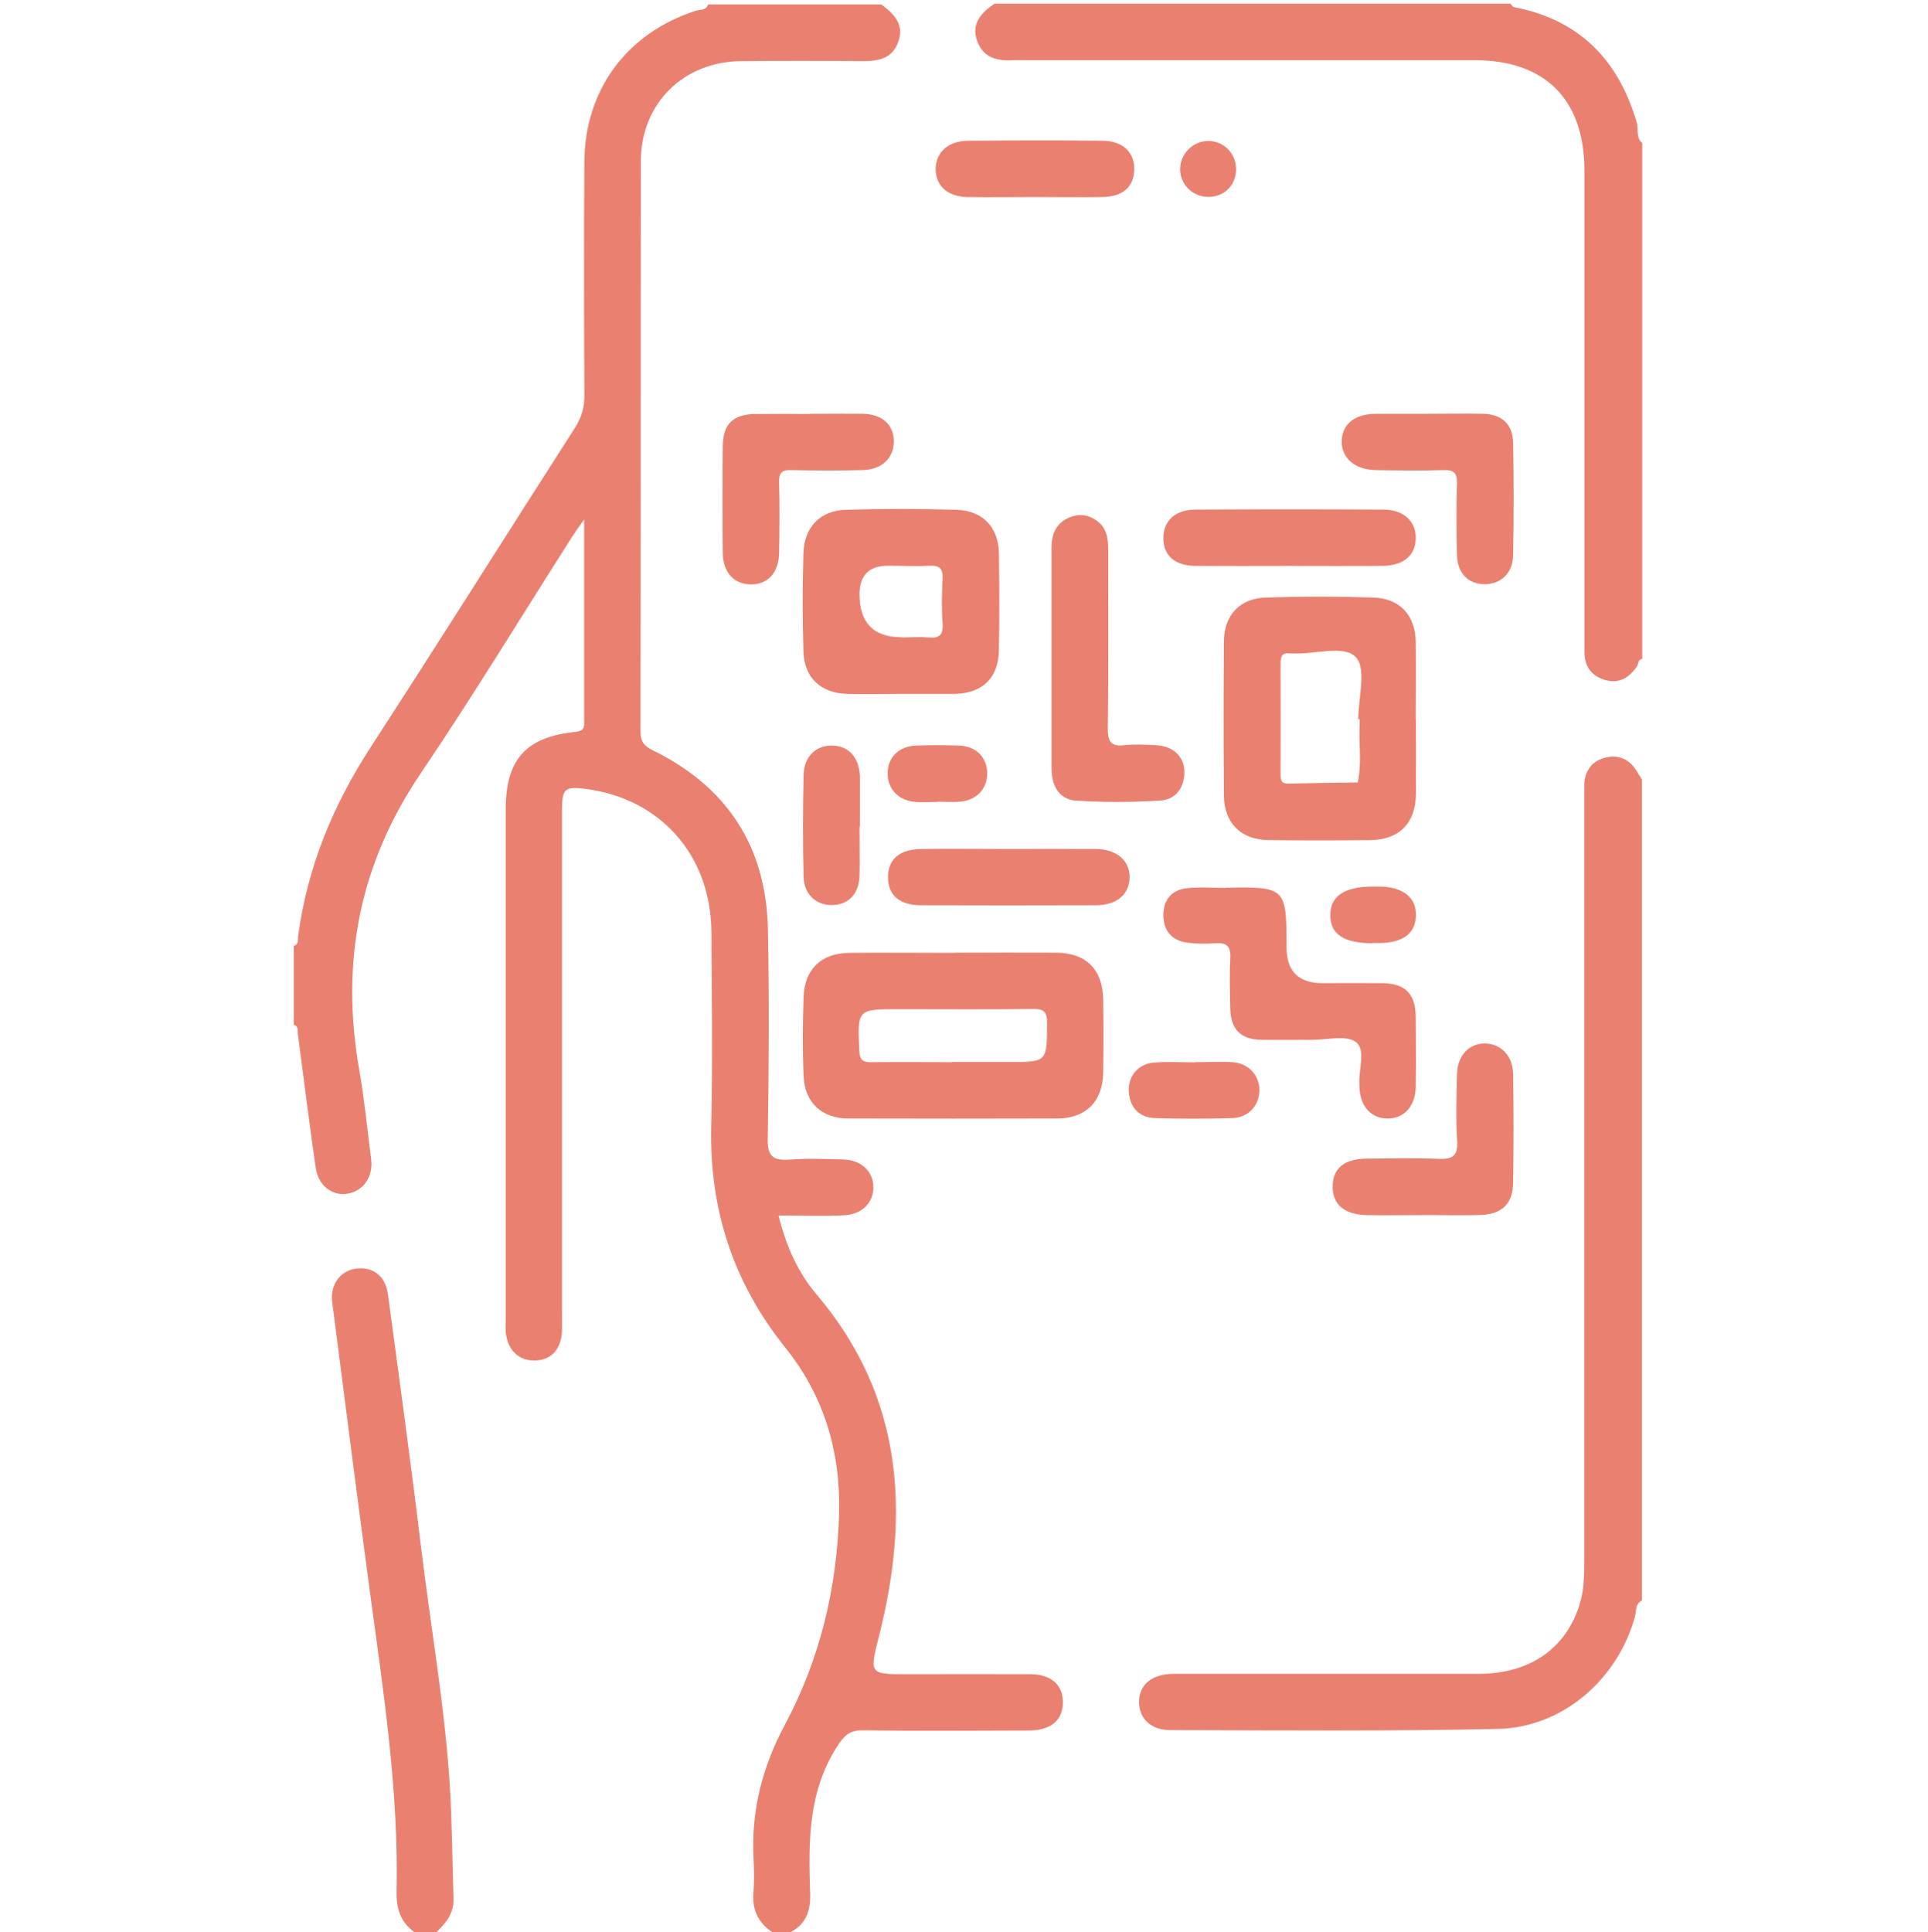 <?xml version="1.0" encoding="UTF-8"?>
<svg xmlns="http://www.w3.org/2000/svg" id="Layer_1" data-name="Layer 1" viewBox="0 0 100 100.2">
  <defs>
    <style> .cls-1 { fill: none; } .cls-1, .cls-2 { stroke-width: 0px; } .cls-2 { fill: #ea8170; } </style>
  </defs>
  <rect class="cls-1" width="100" height="100"></rect>
  <g id="zbJqXp.tif">
    <g>
      <path class="cls-2" d="m40.04,100.2c-.73-.5-1.04-1.18-.96-2.07.05-.61.03-1.24,0-1.85-.11-2.43.48-4.68,1.63-6.83,1.82-3.41,2.7-7.08,2.81-10.94.09-3.2-.78-6.12-2.79-8.62-2.7-3.37-3.94-7.17-3.84-11.48.08-3.35.03-6.7.01-10.06-.02-3.98-2.64-6.95-6.56-7.44-1.03-.13-1.19,0-1.19,1.07,0,8.72,0,17.44,0,26.17,0,.29.01.59,0,.88-.05.97-.56,1.51-1.41,1.53-.84.02-1.41-.54-1.51-1.46-.02-.23,0-.46,0-.68,0-8.82,0-17.64,0-26.46,0-2.56,1.04-3.74,3.61-4,.52-.05.46-.31.46-.63,0-3.38,0-6.77,0-10.39-.29.41-.46.64-.62.89-2.62,4.11-5.15,8.27-7.88,12.31-3.18,4.71-4.14,9.79-3.17,15.33.27,1.54.42,3.09.62,4.64.12.93-.41,1.67-1.24,1.8-.78.12-1.49-.41-1.63-1.32-.34-2.32-.62-4.64-.93-6.96-.02-.18.05-.4-.21-.48v-4.1c.27-.07.2-.3.22-.47.47-3.57,1.8-6.8,3.76-9.82,3.57-5.5,7.06-11.05,10.6-16.57.35-.55.5-1.08.49-1.72-.02-4.03-.03-8.07,0-12.1.03-3.74,2.22-6.66,5.77-7.81.22-.07.54,0,.65-.33h8.98c.65.48,1.21,1.03.88,1.94-.32.9-1.07,1.01-1.91,1-2.08-.02-4.16-.02-6.25,0-2.98.03-5.18,2.19-5.19,5.18-.02,9.86,0,19.72-.02,29.57,0,.54.18.77.65,1,3.86,1.89,5.88,5.01,5.96,9.3.07,3.61.05,7.22-.01,10.83-.02.93.28,1.15,1.14,1.09.91-.07,1.82-.03,2.73-.01.98.02,1.61.62,1.61,1.45,0,.8-.6,1.41-1.53,1.45-1.1.05-2.2.01-3.39.01.39,1.57,1,2.95,1.97,4.09,4.5,5.3,4.86,11.33,3.24,17.73-.5,1.97-.51,1.97,1.5,1.97,2.11,0,4.23-.01,6.34,0,1.09,0,1.7.55,1.7,1.45,0,.93-.61,1.47-1.78,1.47-2.86.01-5.73.03-8.59-.01-.69-.01-.97.27-1.33.82-1.53,2.37-1.5,4.99-1.41,7.63.03.9-.2,1.59-1.02,2.02h-.98Z"></path>
      <path class="cls-2" d="m85.16,83.01c-.36.17-.28.55-.36.84-.91,3.27-3.76,5.75-7.13,5.82-5.66.12-11.32.07-16.98.06-1,0-1.61-.61-1.61-1.46,0-.9.66-1.46,1.81-1.46,5.27,0,10.54,0,15.81,0,2.64,0,4.51-1.31,5.22-3.57.23-.72.25-1.47.25-2.22,0-13.11,0-26.22,0-39.33,0-.33,0-.65,0-.98.02-.74.4-1.25,1.11-1.42.71-.17,1.27.11,1.64.75.08.13.16.26.24.39v42.58Z"></path>
      <path class="cls-2" d="m85.16,34.18c-.21.03-.17.24-.25.37-.4.6-.93.92-1.65.72-.7-.2-1.08-.7-1.08-1.44,0-1.63,0-3.25,0-4.88,0-6.7,0-13.39,0-20.09,0-3.7-2.03-5.74-5.71-5.74-7.77,0-15.54,0-23.31,0-.2,0-.39-.01-.58,0-.84.06-1.59-.12-1.9-1-.32-.9.22-1.46.9-1.93,8.92,0,17.84,0,26.76,0,.06.06.12.17.19.18,3.38.65,5.41,2.73,6.36,5.97.11.36-.06.79.29,1.08v26.76Z"></path>
      <path class="cls-2" d="m21.48,100.2c-.71-.52-.93-1.22-.91-2.09.11-5.12-.65-10.17-1.34-15.23-.69-5.12-1.34-10.24-2-15.36-.11-.89.41-1.6,1.2-1.72.89-.13,1.56.35,1.69,1.32.59,4.38,1.19,8.75,1.72,13.14.49,4.06,1.21,8.1,1.48,12.19.13,2.01.14,4.03.2,6.04.02.77-.4,1.24-.87,1.71h-1.17Z"></path>
      <path class="cls-2" d="m49.51,49.41c1.76,0,3.52-.01,5.27,0,1.55.01,2.41.86,2.44,2.41.02,1.27.02,2.54,0,3.81-.02,1.49-.89,2.37-2.37,2.38-3.61.01-7.23.01-10.84,0-1.39,0-2.28-.83-2.33-2.21-.06-1.36-.05-2.73,0-4.1.05-1.44.93-2.27,2.37-2.28,1.82-.02,3.65,0,5.47,0Zm-.12,5.67h2.92c2.02,0,1.99,0,2-2.02,0-.63-.2-.74-.77-.73-2.3.03-4.61.01-6.91.01-2.18,0-2.16,0-2.06,2.17.02.5.21.58.64.58,1.39-.02,2.79,0,4.18,0Z"></path>
      <path class="cls-2" d="m73.44,37.3c0,1.3.01,2.6,0,3.9-.02,1.5-.86,2.35-2.37,2.37-1.76.02-3.51.02-5.27,0-1.44-.02-2.31-.88-2.32-2.32-.02-2.67-.02-5.34,0-8,.01-1.34.83-2.22,2.17-2.26,1.85-.06,3.71-.06,5.56,0,1.4.04,2.2.91,2.22,2.31.02,1.33,0,2.67,0,4Zm-2.93,0s-.04,0-.06,0c0-1.1.43-2.59-.11-3.2-.62-.68-2.13-.15-3.25-.21-.06,0-.13,0-.19,0-.4-.05-.48.15-.48.51.01,1.92,0,3.84,0,5.76,0,.3.03.49.41.48,1.2-.03,2.39-.04,3.59-.06.22-.99.05-1.99.1-2.99,0-.1,0-.2,0-.29Z"></path>
      <path class="cls-2" d="m46.71,35.99c-.91,0-1.82.02-2.73,0-1.4-.03-2.27-.82-2.31-2.22-.05-1.69-.05-3.38,0-5.07.04-1.35.86-2.22,2.19-2.26,1.91-.06,3.83-.06,5.75,0,1.36.04,2.17.9,2.2,2.23.03,1.69.03,3.38,0,5.07-.03,1.42-.84,2.2-2.26,2.25-.06,0-.13,0-.19,0-.88,0-1.75,0-2.63,0Zm.06-2.93c.45,0,.91-.04,1.36,0,.6.06.8-.13.76-.74-.06-.77-.04-1.56,0-2.33.02-.52-.18-.67-.68-.65-.71.04-1.43,0-2.14,0q-1.49,0-1.49,1.48,0,2.23,2.19,2.23Z"></path>
      <path class="cls-2" d="m63.56,46.04c3.13-.06,3.17-.01,3.17,3.09q0,1.86,1.86,1.86c1.04,0,2.08-.01,3.12,0,1.18.02,1.71.55,1.72,1.75.01,1.2.02,2.41,0,3.61-.01,1.04-.62,1.68-1.5,1.66-.84-.02-1.39-.65-1.42-1.64,0-.03,0-.07,0-.1-.07-.76.36-1.81-.18-2.22-.5-.38-1.49-.12-2.27-.12-.88,0-1.76.01-2.63,0-1.08-.02-1.59-.53-1.62-1.62-.02-.88-.04-1.76,0-2.63.03-.62-.2-.8-.78-.76-.48.04-.98.03-1.46-.03-.78-.11-1.21-.6-1.23-1.39-.01-.79.39-1.33,1.18-1.43.67-.08,1.36-.02,2.04-.02Z"></path>
      <path class="cls-2" d="m54.54,34.08c0-1.89,0-3.77,0-5.66,0-.66.19-1.23.83-1.54.5-.25,1.01-.22,1.48.1.55.37.63.93.63,1.54,0,3.09.02,6.18-.02,9.26,0,.67.15.95.85.87.55-.06,1.1-.03,1.66,0,.87.04,1.46.59,1.46,1.38,0,.83-.45,1.44-1.25,1.49-1.46.09-2.93.1-4.38,0-.91-.07-1.26-.81-1.26-1.69,0-1.92,0-3.84,0-5.75Z"></path>
      <path class="cls-2" d="m73.74,63.02c-.94,0-1.88.02-2.83,0-1.17-.02-1.79-.54-1.79-1.47,0-.95.59-1.45,1.77-1.46,1.23-.01,2.47-.04,3.7.01.73.03,1.04-.12.99-.94-.08-1.13-.03-2.27-.01-3.41.01-.98.59-1.62,1.42-1.63.83-.01,1.48.62,1.49,1.58.03,1.88.03,3.77,0,5.65-.01,1.06-.56,1.61-1.63,1.66-1.04.04-2.08,0-3.12.01Z"></path>
      <path class="cls-2" d="m74.09,21.46c.94,0,1.89-.02,2.83,0,.97.02,1.54.53,1.56,1.5.04,1.95.04,3.91,0,5.86-.02.92-.65,1.48-1.48,1.48-.84,0-1.41-.57-1.43-1.51-.03-1.24-.04-2.47,0-3.71.02-.56-.17-.72-.71-.7-1.17.04-2.34.02-3.51,0-1.09-.02-1.79-.64-1.76-1.53.04-.87.68-1.38,1.77-1.39.91,0,1.82,0,2.73,0Z"></path>
      <path class="cls-2" d="m42.03,21.46c.91,0,1.82-.01,2.73,0,1,.02,1.6.57,1.6,1.44,0,.85-.62,1.45-1.6,1.48-1.24.03-2.47.03-3.71,0-.52-.02-.66.16-.64.66.03,1.2.02,2.41,0,3.61-.01,1.05-.59,1.68-1.49,1.66-.86-.02-1.42-.63-1.43-1.63-.02-1.85-.02-3.71,0-5.56.01-1.13.54-1.64,1.7-1.65.94-.01,1.89,0,2.83,0Z"></path>
      <path class="cls-2" d="m52.35,44.03c1.49,0,2.99-.01,4.48,0,1.11.01,1.79.62,1.76,1.51-.03.86-.68,1.41-1.75,1.41-3.02.01-6.04.01-9.05,0-1.13,0-1.71-.51-1.73-1.41-.03-.95.58-1.5,1.73-1.51,1.52-.02,3.05,0,4.58,0Z"></path>
      <path class="cls-2" d="m66.92,29.35c-1.63,0-3.25.01-4.88,0-1.1,0-1.7-.53-1.7-1.44,0-.9.61-1.48,1.68-1.48,3.25-.02,6.5-.02,9.75,0,1.05,0,1.69.63,1.66,1.51-.02.88-.65,1.4-1.74,1.41-1.59.01-3.19,0-4.78,0Z"></path>
      <path class="cls-2" d="m53.68,10.22c-1.17,0-2.34.02-3.51,0-1.01-.02-1.62-.57-1.64-1.41-.02-.87.62-1.5,1.66-1.51,2.34-.02,4.68-.03,7.01,0,1.06.01,1.66.62,1.63,1.53-.03.87-.6,1.37-1.64,1.39-1.17.02-2.34,0-3.51,0Z"></path>
      <path class="cls-2" d="m44.58,42.87c0,.85.02,1.69,0,2.54-.03.96-.57,1.51-1.41,1.53-.83.02-1.47-.55-1.49-1.47-.05-1.76-.04-3.51,0-5.27.02-.98.66-1.57,1.53-1.53.82.03,1.34.62,1.39,1.57,0,.06,0,.13,0,.2,0,.81,0,1.63,0,2.44h0Z"></path>
      <path class="cls-2" d="m61.99,55.09c.65,0,1.3-.04,1.95,0,.83.06,1.39.69,1.38,1.47-.01.79-.58,1.41-1.42,1.43-1.33.04-2.66.04-3.99,0-.82-.03-1.3-.53-1.36-1.36-.06-.8.48-1.46,1.3-1.52.71-.06,1.43-.01,2.14-.01h0Z"></path>
      <path class="cls-2" d="m48.63,41.59c-.39,0-.78.03-1.17,0-.89-.08-1.45-.7-1.42-1.54.03-.8.59-1.34,1.46-1.38.75-.03,1.49-.03,2.24,0,.87.03,1.43.58,1.46,1.37.04.84-.52,1.46-1.41,1.54-.39.03-.78,0-1.17,0Z"></path>
      <path class="cls-2" d="m71.19,48.92c-1.49,0-2.2-.47-2.19-1.47,0-.98.74-1.47,2.21-1.47.13,0,.26,0,.39,0,1.2.03,1.88.59,1.84,1.53-.03.9-.67,1.38-1.85,1.4-.13,0-.26,0-.39,0Z"></path>
      <path class="cls-2" d="m62.64,10.21c-.79-.01-1.42-.64-1.43-1.42-.01-.81.68-1.5,1.49-1.48.82.02,1.45.7,1.41,1.54-.04.8-.65,1.38-1.47,1.36Z"></path>
    </g>
  </g>
</svg>
